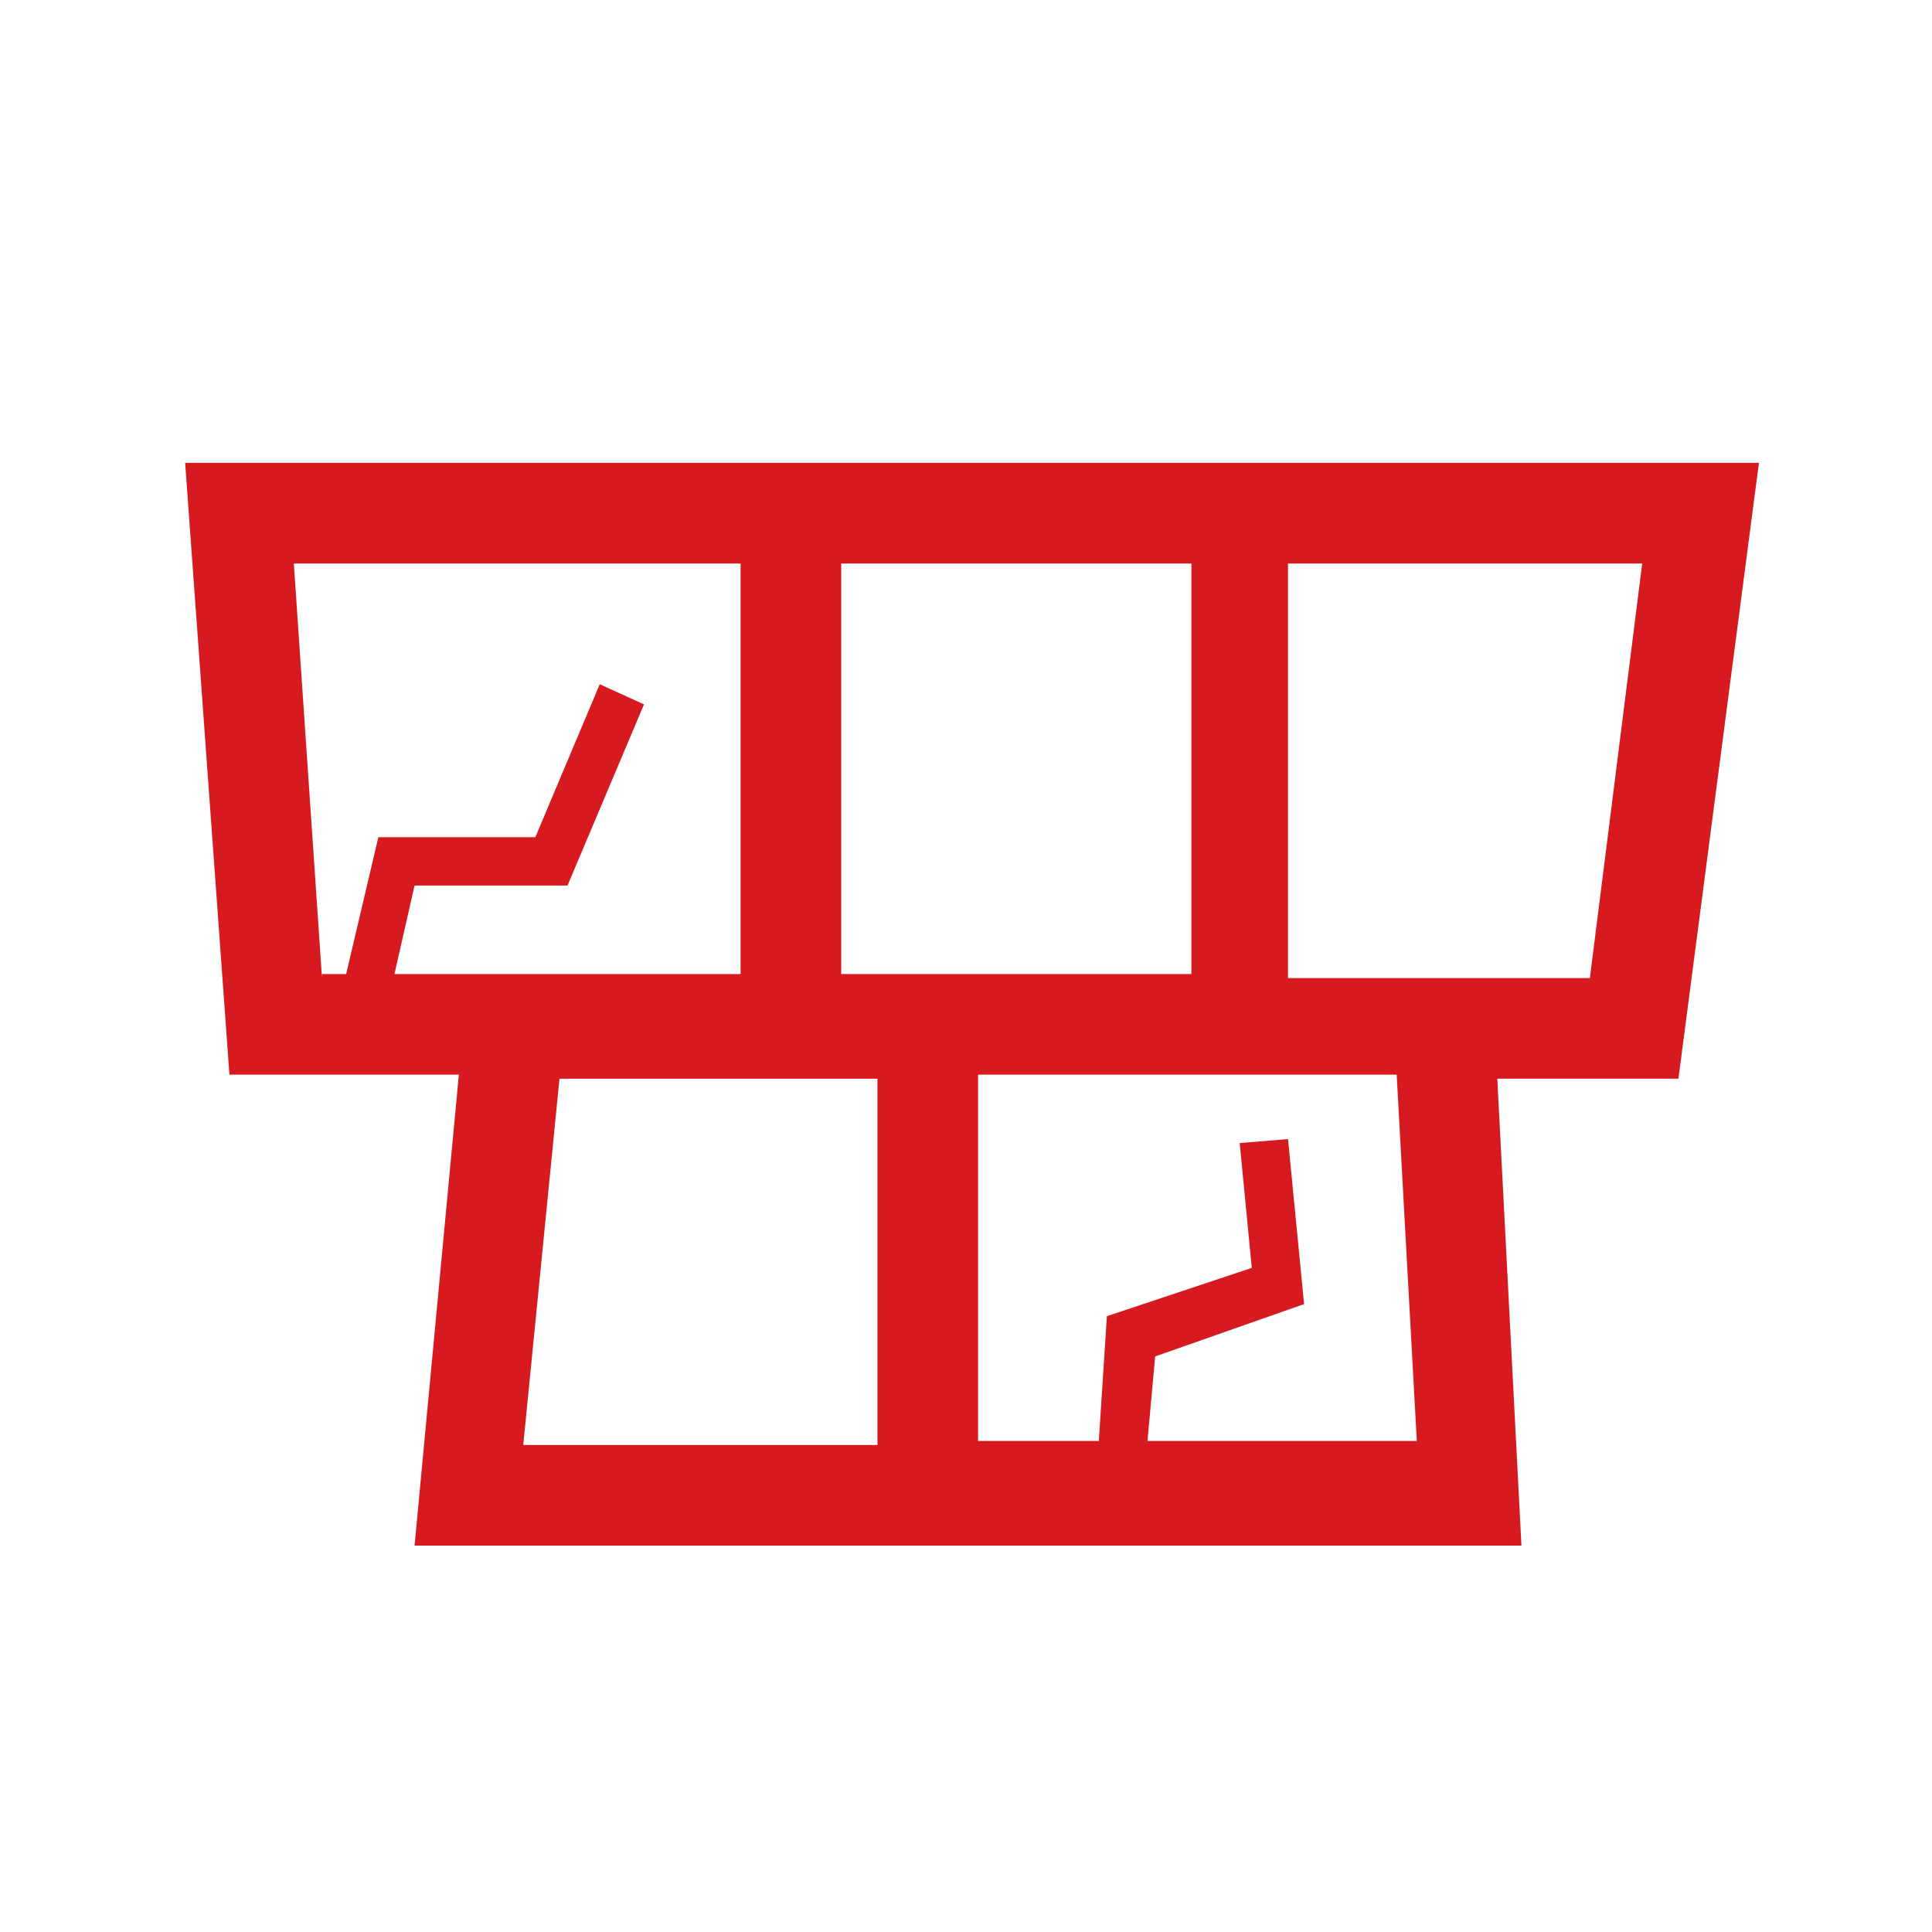 <?xml version="1.0" encoding="utf-8"?>
<!-- Generator: Adobe Illustrator 27.3.1, SVG Export Plug-In . SVG Version: 6.00 Build 0)  -->
<svg version="1.1" id="Layer_1" xmlns="http://www.w3.org/2000/svg" xmlns:xlink="http://www.w3.org/1999/xlink" x="0px" y="0px"
	 viewBox="0 0 48 48" style="enable-background:new 0 0 48 48;" xml:space="preserve">
<style type="text/css">
	.st0{fill:#D71920;}
</style>
<path class="st0" d="M43.7,11.5H4.6l1.1,15.2h5.7l-1.1,11.7h27.5l-0.6-11.6h4.5L43.7,11.5z M20.9,14h8.7v10.2h-8.7V14z M9.8,24.2
	l0.5-2.2h3.8l1.9-4.5L14.9,17l-1.6,3.8H9.4l-0.8,3.4H8v0.1L7.3,14h11.1v10.2h-6.7H9.8z M21.8,35.9H13l0.9-9.1h7.9V35.9z M28.5,35.9
	l0.2-2.2l3.7-1.3L32,28.3l-1.2,0.1l0.3,3.1l-3.6,1.2l-0.2,3.1h-3v-9.1h10.4l0.5,9.1H28.5z M39.5,24.3h-2.4H32V14h8.8L39.5,24.3z"/>
</svg>

